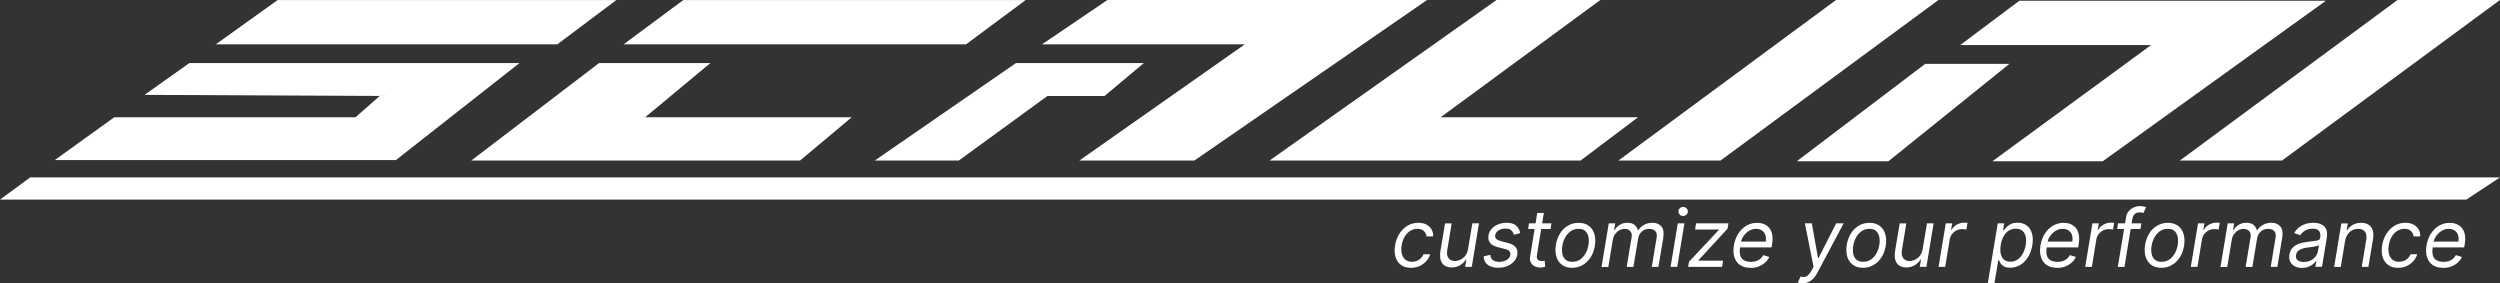 <svg width="256" height="29" viewBox="0 0 256 29" fill="none" xmlns="http://www.w3.org/2000/svg">
<rect x="0" y="0" width="256" height="29" fill="#333333" stroke="none"/>
<path d="M144.487 27.424C144.067 27.424 143.727 27.327 143.461 27.13C143.195 26.932 143.009 26.66 142.903 26.312C142.797 25.965 142.786 25.569 142.855 25.126C142.93 24.672 143.078 24.271 143.302 23.924C143.525 23.576 143.801 23.304 144.136 23.106C144.471 22.908 144.837 22.812 145.236 22.812C145.549 22.812 145.82 22.871 146.049 22.988C146.277 23.106 146.458 23.266 146.58 23.475C146.708 23.683 146.766 23.929 146.756 24.207H146.075C146.054 24.004 145.969 23.822 145.815 23.667C145.661 23.512 145.438 23.432 145.14 23.432C144.875 23.432 144.63 23.501 144.407 23.64C144.184 23.779 143.998 23.972 143.844 24.223C143.69 24.474 143.589 24.768 143.535 25.105C143.477 25.447 143.482 25.751 143.551 26.002C143.62 26.259 143.743 26.456 143.918 26.595C144.093 26.734 144.317 26.809 144.588 26.809C144.763 26.809 144.928 26.777 145.082 26.718C145.236 26.654 145.374 26.569 145.491 26.451C145.608 26.334 145.703 26.195 145.773 26.034H146.453C146.368 26.296 146.235 26.531 146.044 26.745C145.852 26.959 145.629 27.119 145.363 27.242C145.098 27.365 144.8 27.424 144.476 27.424H144.487Z" fill="white"/>
<path d="M150.327 25.505L150.768 22.871H151.448L150.709 27.327H150.029L150.157 26.574H150.109C149.971 26.798 149.779 26.991 149.53 27.151C149.28 27.306 148.988 27.386 148.653 27.386C148.376 27.386 148.137 27.322 147.946 27.204C147.749 27.082 147.611 26.895 147.532 26.649C147.452 26.398 147.441 26.088 147.5 25.708L147.973 22.876H148.653L148.19 25.66C148.137 25.986 148.19 26.243 148.339 26.44C148.488 26.633 148.706 26.729 148.988 26.729C149.158 26.729 149.338 26.686 149.524 26.601C149.71 26.515 149.886 26.382 150.034 26.2C150.183 26.018 150.279 25.788 150.327 25.511V25.505Z" fill="white"/>
<path d="M155.667 23.87L155.019 24.046C154.998 23.94 154.955 23.843 154.897 23.742C154.838 23.64 154.753 23.566 154.636 23.501C154.519 23.437 154.36 23.405 154.163 23.405C153.892 23.405 153.659 23.469 153.457 23.592C153.255 23.715 153.143 23.875 153.111 24.068C153.085 24.233 153.122 24.372 153.228 24.469C153.334 24.57 153.51 24.65 153.759 24.714L154.392 24.875C154.774 24.971 155.045 25.12 155.205 25.318C155.364 25.516 155.423 25.767 155.37 26.082C155.327 26.339 155.215 26.563 155.04 26.766C154.859 26.969 154.631 27.124 154.355 27.242C154.078 27.36 153.765 27.418 153.425 27.418C152.968 27.418 152.612 27.317 152.346 27.119C152.08 26.921 151.942 26.633 151.926 26.253L152.606 26.093C152.622 26.334 152.707 26.51 152.861 26.633C153.016 26.756 153.228 26.814 153.504 26.814C153.823 26.814 154.084 26.745 154.296 26.611C154.509 26.472 154.626 26.312 154.658 26.12C154.684 25.965 154.658 25.831 154.567 25.73C154.477 25.623 154.323 25.548 154.105 25.495L153.403 25.318C153.01 25.222 152.734 25.067 152.58 24.864C152.42 24.661 152.373 24.404 152.42 24.1C152.463 23.849 152.569 23.624 152.745 23.432C152.92 23.239 153.138 23.085 153.403 22.978C153.669 22.866 153.956 22.812 154.27 22.812C154.711 22.812 155.035 22.908 155.253 23.101C155.471 23.293 155.609 23.549 155.667 23.87Z" fill="white"/>
<path d="M158.866 22.871L158.776 23.453H156.48L156.571 22.871H158.866ZM157.41 21.807H158.09L157.389 26.056C157.357 26.248 157.362 26.392 157.405 26.488C157.447 26.585 157.511 26.649 157.596 26.681C157.681 26.713 157.777 26.729 157.872 26.729C157.947 26.729 158.011 26.729 158.058 26.718C158.106 26.708 158.143 26.702 158.175 26.697L158.223 27.311C158.17 27.327 158.101 27.349 158.016 27.365C157.931 27.381 157.819 27.392 157.692 27.392C157.501 27.392 157.32 27.349 157.15 27.269C156.98 27.183 156.852 27.06 156.762 26.889C156.672 26.718 156.645 26.505 156.687 26.243L157.415 21.807H157.41Z" fill="white"/>
<path d="M160.986 27.424C160.577 27.424 160.237 27.327 159.961 27.13C159.684 26.932 159.493 26.66 159.382 26.307C159.27 25.954 159.249 25.543 159.323 25.078C159.398 24.624 159.541 24.223 159.759 23.886C159.977 23.544 160.248 23.282 160.577 23.095C160.907 22.908 161.263 22.817 161.656 22.817C162.049 22.817 162.405 22.914 162.676 23.111C162.947 23.309 163.144 23.581 163.255 23.934C163.367 24.287 163.388 24.698 163.314 25.174C163.24 25.628 163.096 26.024 162.873 26.36C162.655 26.697 162.379 26.959 162.055 27.146C161.73 27.333 161.374 27.424 160.981 27.424H160.986ZM160.997 26.809C161.311 26.809 161.582 26.729 161.81 26.569C162.039 26.408 162.225 26.195 162.368 25.933C162.512 25.671 162.607 25.388 162.66 25.078C162.708 24.789 162.703 24.517 162.655 24.265C162.607 24.014 162.496 23.811 162.336 23.662C162.171 23.507 161.943 23.432 161.645 23.432C161.332 23.432 161.061 23.512 160.832 23.678C160.604 23.843 160.412 24.052 160.269 24.319C160.126 24.586 160.03 24.869 159.982 25.174C159.934 25.462 159.94 25.735 159.982 25.981C160.03 26.232 160.136 26.43 160.301 26.579C160.466 26.729 160.694 26.809 160.992 26.809H160.997Z" fill="white"/>
<path d="M163.999 27.327L164.738 22.871H165.397L165.28 23.566H165.339C165.471 23.325 165.652 23.143 165.881 23.01C166.109 22.876 166.369 22.812 166.656 22.812C166.943 22.812 167.177 22.876 167.353 23.01C167.528 23.143 167.65 23.325 167.719 23.566H167.767C167.916 23.336 168.118 23.149 168.368 23.015C168.617 22.881 168.904 22.812 169.218 22.812C169.611 22.812 169.914 22.935 170.126 23.186C170.339 23.437 170.403 23.822 170.318 24.346L169.824 27.327H169.143L169.638 24.346C169.691 24.014 169.638 23.779 169.483 23.64C169.329 23.501 169.133 23.432 168.888 23.432C168.575 23.432 168.32 23.528 168.118 23.715C167.916 23.902 167.794 24.143 167.746 24.431L167.262 27.333H166.571L167.082 24.282C167.124 24.025 167.076 23.822 166.938 23.667C166.8 23.512 166.603 23.437 166.343 23.437C166.168 23.437 165.992 23.485 165.822 23.581C165.652 23.678 165.509 23.811 165.386 23.977C165.264 24.143 165.19 24.335 165.153 24.554L164.69 27.338H164.01L163.999 27.327Z" fill="white"/>
<path d="M171.067 27.327L171.806 22.871H172.486L171.747 27.327H171.067ZM172.353 22.117C172.22 22.117 172.109 22.075 172.013 21.978C171.917 21.888 171.869 21.781 171.869 21.652C171.869 21.524 171.917 21.417 172.013 21.326C172.109 21.236 172.22 21.188 172.353 21.188C172.486 21.188 172.597 21.236 172.693 21.326C172.789 21.417 172.837 21.524 172.837 21.652C172.837 21.781 172.789 21.888 172.693 21.978C172.597 22.069 172.486 22.117 172.353 22.117Z" fill="white"/>
<path d="M172.863 27.327L172.953 26.804L175.998 23.555L176.009 23.507H173.575L173.681 22.871H176.992L176.902 23.416L173.926 26.643L173.915 26.692H176.445L176.338 27.327H172.863Z" fill="white"/>
<path d="M179.235 27.424C178.809 27.424 178.459 27.327 178.182 27.14C177.906 26.948 177.715 26.681 177.603 26.339C177.492 25.997 177.476 25.596 177.55 25.137C177.624 24.682 177.773 24.276 177.996 23.929C178.22 23.581 178.496 23.309 178.831 23.111C179.165 22.914 179.527 22.817 179.925 22.817C180.154 22.817 180.377 22.855 180.59 22.935C180.802 23.01 180.988 23.138 181.142 23.309C181.296 23.48 181.408 23.71 181.466 23.993C181.53 24.276 181.525 24.629 181.456 25.046L181.408 25.334H177.991L178.081 24.741H180.807C180.85 24.49 180.839 24.265 180.776 24.068C180.712 23.87 180.595 23.715 180.43 23.603C180.265 23.491 180.064 23.432 179.814 23.432C179.564 23.432 179.32 23.501 179.096 23.64C178.873 23.779 178.693 23.95 178.544 24.164C178.395 24.372 178.305 24.586 178.267 24.805L178.188 25.318C178.129 25.687 178.14 25.981 178.214 26.2C178.289 26.419 178.422 26.574 178.613 26.67C178.804 26.766 179.043 26.814 179.33 26.814C179.511 26.814 179.681 26.788 179.835 26.74C179.989 26.686 180.127 26.611 180.25 26.51C180.372 26.408 180.473 26.275 180.558 26.125L181.179 26.312C181.073 26.537 180.924 26.734 180.733 26.9C180.542 27.071 180.319 27.199 180.064 27.295C179.808 27.392 179.532 27.434 179.229 27.434L179.235 27.424Z" fill="white"/>
<path d="M184.586 29C184.469 29 184.368 28.989 184.283 28.973C184.198 28.957 184.134 28.936 184.102 28.92L184.378 28.316C184.538 28.359 184.676 28.369 184.804 28.353C184.926 28.337 185.048 28.279 185.16 28.172C185.271 28.065 185.388 27.899 185.516 27.675L185.707 27.327L184.82 22.871H185.532L186.164 26.435H186.212L188.024 22.871H188.789L186.074 27.974C185.946 28.215 185.808 28.407 185.654 28.556C185.5 28.706 185.335 28.818 185.16 28.893C184.984 28.968 184.793 29 184.596 29H184.586Z" fill="white"/>
<path d="M190.771 27.424C190.362 27.424 190.022 27.327 189.746 27.13C189.469 26.932 189.278 26.66 189.166 26.307C189.055 25.954 189.034 25.543 189.108 25.078C189.182 24.624 189.326 24.223 189.544 23.886C189.762 23.544 190.033 23.282 190.362 23.095C190.691 22.908 191.048 22.817 191.441 22.817C191.834 22.817 192.19 22.914 192.461 23.111C192.732 23.309 192.929 23.581 193.04 23.934C193.152 24.287 193.173 24.698 193.099 25.174C193.024 25.628 192.881 26.024 192.658 26.36C192.44 26.697 192.163 26.959 191.839 27.146C191.515 27.333 191.159 27.424 190.766 27.424H190.771ZM190.782 26.809C191.095 26.809 191.366 26.729 191.595 26.569C191.823 26.408 192.009 26.195 192.153 25.933C192.296 25.671 192.392 25.388 192.445 25.078C192.493 24.789 192.488 24.517 192.44 24.265C192.392 24.014 192.28 23.811 192.121 23.662C191.956 23.507 191.728 23.432 191.43 23.432C191.117 23.432 190.846 23.512 190.617 23.678C190.389 23.843 190.197 24.052 190.054 24.319C189.91 24.586 189.815 24.869 189.767 25.174C189.719 25.462 189.724 25.735 189.767 25.981C189.815 26.232 189.921 26.43 190.086 26.579C190.25 26.729 190.479 26.809 190.777 26.809H190.782Z" fill="white"/>
<path d="M196.882 25.505L197.323 22.871H198.003L197.265 27.327H196.585L196.712 26.574H196.664C196.526 26.798 196.335 26.991 196.085 27.151C195.835 27.306 195.543 27.386 195.208 27.386C194.932 27.386 194.693 27.322 194.502 27.204C194.305 27.082 194.167 26.895 194.087 26.649C194.007 26.398 193.997 26.088 194.055 25.708L194.528 22.876H195.208L194.746 25.66C194.693 25.986 194.746 26.243 194.895 26.44C195.044 26.633 195.262 26.729 195.543 26.729C195.713 26.729 195.894 26.686 196.08 26.601C196.266 26.515 196.441 26.382 196.59 26.2C196.739 26.018 196.834 25.788 196.882 25.511V25.505Z" fill="white"/>
<path d="M198.508 27.327L199.247 22.871H199.906L199.789 23.544H199.837C199.954 23.325 200.129 23.143 200.363 23.01C200.597 22.876 200.852 22.801 201.117 22.801C201.171 22.801 201.234 22.801 201.303 22.801C201.378 22.801 201.431 22.801 201.473 22.812L201.357 23.507C201.357 23.507 201.282 23.491 201.202 23.48C201.123 23.469 201.038 23.459 200.942 23.459C200.724 23.459 200.528 23.501 200.347 23.592C200.166 23.683 200.012 23.806 199.89 23.966C199.768 24.127 199.688 24.303 199.651 24.506L199.188 27.327H198.508Z" fill="white"/>
<path d="M203.551 29L204.572 22.871H205.23L205.114 23.576H205.193C205.257 23.501 205.342 23.4 205.448 23.277C205.555 23.154 205.703 23.047 205.889 22.951C206.075 22.855 206.315 22.807 206.601 22.807C206.973 22.807 207.287 22.903 207.537 23.09C207.786 23.277 207.967 23.544 208.068 23.886C208.174 24.228 208.185 24.634 208.111 25.105C208.036 25.575 207.887 25.986 207.67 26.328C207.452 26.675 207.186 26.943 206.872 27.13C206.559 27.317 206.219 27.413 205.847 27.413C205.56 27.413 205.342 27.365 205.188 27.269C205.034 27.172 204.917 27.066 204.848 26.943C204.779 26.82 204.72 26.718 204.683 26.638H204.625L204.231 28.995H203.546L203.551 29ZM204.874 25.099C204.821 25.436 204.821 25.73 204.874 25.986C204.928 26.243 205.039 26.44 205.204 26.585C205.369 26.729 205.592 26.798 205.863 26.798C206.134 26.798 206.4 26.724 206.612 26.569C206.825 26.419 207.005 26.211 207.144 25.954C207.282 25.698 207.377 25.409 207.436 25.088C207.484 24.773 207.484 24.49 207.43 24.239C207.377 23.988 207.266 23.785 207.101 23.64C206.936 23.496 206.708 23.416 206.421 23.416C206.134 23.416 205.9 23.485 205.687 23.624C205.475 23.763 205.3 23.961 205.161 24.212C205.023 24.463 204.928 24.752 204.874 25.088V25.099Z" fill="white"/>
<path d="M210.629 27.424C210.204 27.424 209.854 27.327 209.577 27.14C209.301 26.948 209.11 26.681 208.998 26.339C208.886 25.997 208.871 25.596 208.945 25.137C209.019 24.682 209.168 24.276 209.391 23.929C209.615 23.581 209.891 23.309 210.226 23.111C210.56 22.914 210.922 22.817 211.32 22.817C211.549 22.817 211.772 22.855 211.985 22.935C212.197 23.01 212.383 23.138 212.537 23.309C212.691 23.48 212.803 23.71 212.861 23.993C212.925 24.276 212.92 24.629 212.851 25.046L212.803 25.334H209.386L209.476 24.741H212.202C212.245 24.49 212.234 24.265 212.171 24.068C212.107 23.87 211.99 23.715 211.825 23.603C211.66 23.491 211.458 23.432 211.209 23.432C210.959 23.432 210.714 23.501 210.491 23.64C210.268 23.779 210.087 23.95 209.939 24.164C209.79 24.372 209.7 24.586 209.662 24.805L209.583 25.318C209.524 25.687 209.535 25.981 209.609 26.2C209.684 26.419 209.816 26.574 210.008 26.67C210.199 26.766 210.438 26.814 210.725 26.814C210.906 26.814 211.076 26.788 211.23 26.74C211.384 26.686 211.522 26.611 211.644 26.51C211.767 26.408 211.868 26.275 211.953 26.125L212.574 26.312C212.468 26.537 212.319 26.734 212.128 26.9C211.937 27.071 211.714 27.199 211.458 27.295C211.203 27.392 210.927 27.434 210.624 27.434L210.629 27.424Z" fill="white"/>
<path d="M213.526 27.327L214.264 22.871H214.923L214.806 23.544H214.854C214.971 23.325 215.146 23.143 215.38 23.01C215.614 22.876 215.869 22.801 216.135 22.801C216.188 22.801 216.252 22.801 216.321 22.801C216.395 22.801 216.448 22.801 216.491 22.812L216.374 23.507C216.374 23.507 216.299 23.491 216.22 23.48C216.14 23.469 216.055 23.459 215.959 23.459C215.741 23.459 215.545 23.501 215.364 23.592C215.184 23.683 215.029 23.806 214.907 23.966C214.785 24.127 214.705 24.303 214.668 24.506L214.206 27.327H213.526Z" fill="white"/>
<path d="M219.275 22.871L219.185 23.453H216.794L216.884 22.871H219.275ZM216.863 27.327L217.708 22.256C217.745 22 217.84 21.786 217.984 21.62C218.133 21.449 218.308 21.321 218.51 21.236C218.717 21.15 218.925 21.107 219.137 21.107C219.302 21.107 219.44 21.123 219.541 21.15C219.642 21.177 219.716 21.204 219.764 21.225L219.477 21.818C219.44 21.807 219.397 21.791 219.339 21.775C219.281 21.759 219.206 21.749 219.105 21.749C218.882 21.749 218.707 21.807 218.59 21.92C218.473 22.032 218.393 22.203 218.351 22.422L217.543 27.333H216.863V27.327Z" fill="white"/>
<path d="M221.321 27.424C220.912 27.424 220.572 27.327 220.296 27.13C220.019 26.932 219.828 26.66 219.716 26.307C219.605 25.954 219.583 25.543 219.658 25.078C219.732 24.624 219.876 24.223 220.094 23.886C220.311 23.544 220.582 23.282 220.912 23.095C221.241 22.908 221.597 22.817 221.991 22.817C222.384 22.817 222.74 22.914 223.011 23.111C223.282 23.309 223.479 23.581 223.59 23.934C223.702 24.287 223.723 24.698 223.649 25.174C223.574 25.628 223.431 26.024 223.208 26.36C222.99 26.697 222.713 26.959 222.389 27.146C222.065 27.333 221.709 27.424 221.316 27.424H221.321ZM221.337 26.809C221.651 26.809 221.922 26.729 222.15 26.569C222.379 26.408 222.565 26.195 222.708 25.933C222.852 25.671 222.947 25.388 223 25.078C223.048 24.789 223.043 24.517 222.995 24.265C222.947 24.014 222.836 23.811 222.676 23.662C222.511 23.507 222.283 23.432 221.985 23.432C221.672 23.432 221.401 23.512 221.172 23.678C220.944 23.843 220.753 24.052 220.609 24.319C220.466 24.586 220.37 24.869 220.322 25.174C220.274 25.462 220.28 25.735 220.322 25.981C220.37 26.232 220.476 26.43 220.641 26.579C220.806 26.729 221.034 26.809 221.332 26.809H221.337Z" fill="white"/>
<path d="M224.339 27.327L225.078 22.871H225.737L225.62 23.544H225.668C225.785 23.325 225.96 23.143 226.194 23.01C226.428 22.876 226.683 22.801 226.949 22.801C227.002 22.801 227.066 22.801 227.135 22.801C227.209 22.801 227.262 22.801 227.305 22.812L227.188 23.507C227.188 23.507 227.113 23.491 227.034 23.48C226.954 23.469 226.869 23.459 226.773 23.459C226.555 23.459 226.359 23.501 226.178 23.592C225.997 23.683 225.843 23.806 225.721 23.966C225.599 24.127 225.519 24.303 225.482 24.506L225.02 27.327H224.339Z" fill="white"/>
<path d="M227.379 27.327L228.118 22.871H228.777L228.66 23.566H228.718C228.851 23.325 229.032 23.143 229.26 23.01C229.489 22.876 229.749 22.812 230.036 22.812C230.323 22.812 230.557 22.876 230.732 23.01C230.907 23.143 231.03 23.325 231.099 23.566H231.147C231.295 23.336 231.497 23.149 231.747 23.015C231.997 22.881 232.284 22.812 232.597 22.812C232.991 22.812 233.293 22.935 233.506 23.186C233.719 23.437 233.782 23.822 233.697 24.346L233.203 27.327H232.523L233.017 24.346C233.07 24.014 233.017 23.779 232.863 23.64C232.709 23.501 232.512 23.432 232.268 23.432C231.954 23.432 231.699 23.528 231.497 23.715C231.295 23.902 231.173 24.143 231.125 24.431L230.642 27.333H229.951L230.461 24.282C230.504 24.025 230.456 23.822 230.318 23.667C230.179 23.512 229.983 23.437 229.722 23.437C229.547 23.437 229.372 23.485 229.202 23.581C229.032 23.678 228.888 23.811 228.766 23.977C228.644 24.143 228.569 24.335 228.532 24.554L228.07 27.338H227.39L227.379 27.327Z" fill="white"/>
<path d="M235.733 27.434C235.451 27.434 235.207 27.381 234.994 27.274C234.781 27.167 234.627 27.012 234.521 26.809C234.415 26.606 234.393 26.36 234.436 26.066C234.479 25.81 234.564 25.601 234.691 25.447C234.819 25.291 234.973 25.163 235.153 25.067C235.334 24.976 235.531 24.907 235.743 24.859C235.956 24.816 236.163 24.779 236.376 24.752C236.647 24.714 236.87 24.688 237.04 24.672C237.21 24.656 237.343 24.618 237.428 24.575C237.513 24.533 237.566 24.453 237.587 24.346V24.324C237.635 24.041 237.598 23.817 237.476 23.656C237.353 23.496 237.135 23.416 236.827 23.416C236.519 23.416 236.232 23.485 236.014 23.63C235.796 23.774 235.637 23.924 235.531 24.089L234.93 23.859C235.09 23.587 235.276 23.378 235.493 23.224C235.711 23.074 235.945 22.967 236.184 22.903C236.423 22.844 236.657 22.812 236.88 22.812C237.024 22.812 237.183 22.828 237.364 22.86C237.545 22.892 237.709 22.962 237.869 23.069C238.028 23.175 238.145 23.33 238.225 23.539C238.305 23.747 238.315 24.03 238.257 24.388L237.773 27.322H237.093L237.199 26.718H237.162C237.098 26.814 237.008 26.916 236.88 27.028C236.753 27.14 236.593 27.231 236.402 27.311C236.211 27.392 235.988 27.429 235.727 27.429L235.733 27.434ZM235.929 26.82C236.2 26.82 236.434 26.766 236.636 26.66C236.838 26.553 237.003 26.414 237.125 26.248C237.247 26.077 237.327 25.901 237.359 25.719L237.465 25.094C237.428 25.131 237.364 25.158 237.258 25.19C237.157 25.217 237.04 25.243 236.912 25.265C236.785 25.286 236.663 25.302 236.54 25.318C236.418 25.334 236.322 25.345 236.248 25.356C236.067 25.377 235.897 25.414 235.733 25.468C235.568 25.521 235.435 25.596 235.323 25.698C235.212 25.799 235.143 25.938 235.116 26.109C235.074 26.349 235.132 26.526 235.286 26.649C235.44 26.772 235.653 26.831 235.924 26.831L235.929 26.82Z" fill="white"/>
<path d="M240.138 24.65L239.697 27.333H239.017L239.755 22.876H240.414L240.297 23.571H240.356C240.494 23.346 240.68 23.165 240.919 23.026C241.158 22.887 241.44 22.817 241.775 22.817C242.072 22.817 242.322 22.876 242.524 22.999C242.731 23.122 242.875 23.309 242.96 23.555C243.045 23.806 243.055 24.116 242.997 24.495L242.524 27.327H241.844L242.306 24.543C242.364 24.196 242.317 23.924 242.173 23.726C242.024 23.528 241.796 23.432 241.477 23.432C241.259 23.432 241.057 23.48 240.871 23.576C240.685 23.672 240.531 23.811 240.404 23.993C240.276 24.175 240.191 24.394 240.143 24.656L240.138 24.65Z" fill="white"/>
<path d="M245.563 27.424C245.144 27.424 244.804 27.327 244.538 27.13C244.272 26.932 244.086 26.66 243.98 26.312C243.874 25.965 243.863 25.569 243.932 25.126C244.006 24.672 244.155 24.271 244.378 23.924C244.602 23.576 244.878 23.304 245.213 23.106C245.547 22.908 245.914 22.812 246.313 22.812C246.626 22.812 246.897 22.871 247.126 22.988C247.354 23.106 247.535 23.266 247.657 23.475C247.785 23.683 247.843 23.929 247.832 24.207H247.152C247.131 24.004 247.046 23.822 246.892 23.667C246.738 23.512 246.515 23.432 246.217 23.432C245.951 23.432 245.707 23.501 245.484 23.64C245.261 23.779 245.075 23.972 244.92 24.223C244.766 24.474 244.665 24.768 244.612 25.105C244.554 25.447 244.559 25.751 244.628 26.002C244.697 26.259 244.819 26.456 244.995 26.595C245.17 26.734 245.393 26.809 245.664 26.809C245.84 26.809 246.004 26.777 246.159 26.718C246.313 26.654 246.451 26.569 246.568 26.451C246.685 26.334 246.78 26.195 246.849 26.034H247.53C247.445 26.296 247.312 26.531 247.12 26.745C246.929 26.959 246.706 27.119 246.44 27.242C246.175 27.365 245.877 27.424 245.553 27.424H245.563Z" fill="white"/>
<path d="M250.16 27.424C249.735 27.424 249.384 27.327 249.108 27.14C248.831 26.948 248.64 26.681 248.529 26.339C248.417 25.997 248.401 25.596 248.475 25.137C248.55 24.682 248.699 24.276 248.922 23.929C249.145 23.581 249.421 23.309 249.756 23.111C250.091 22.914 250.452 22.817 250.851 22.817C251.079 22.817 251.302 22.855 251.515 22.935C251.728 23.01 251.914 23.138 252.068 23.309C252.222 23.48 252.333 23.71 252.392 23.993C252.456 24.276 252.45 24.629 252.381 25.046L252.333 25.334H248.917L249.007 24.741H251.733C251.775 24.49 251.765 24.265 251.701 24.068C251.637 23.87 251.52 23.715 251.356 23.603C251.191 23.491 250.989 23.432 250.739 23.432C250.489 23.432 250.245 23.501 250.022 23.64C249.799 23.779 249.618 23.95 249.469 24.164C249.32 24.372 249.23 24.586 249.193 24.805L249.113 25.318C249.055 25.687 249.065 25.981 249.14 26.2C249.214 26.419 249.347 26.574 249.538 26.67C249.73 26.766 249.969 26.814 250.256 26.814C250.436 26.814 250.606 26.788 250.76 26.74C250.915 26.686 251.053 26.611 251.175 26.51C251.297 26.408 251.398 26.275 251.483 26.125L252.105 26.312C251.999 26.537 251.85 26.734 251.659 26.9C251.467 27.071 251.244 27.199 250.989 27.295C250.734 27.392 250.458 27.434 250.155 27.434L250.16 27.424Z" fill="white"/>
<path d="M57.067 4.542H22.095L28.43 0.005H63.114L57.067 4.542Z" fill="white"/>
<path d="M40.545 16.389H5.612L11.701 12.007H36.406L38.882 9.827L14.799 9.715L19.385 6.46H53.193L40.545 16.389Z" fill="white"/>
<path d="M98.919 4.542H63.852L69.974 0.005H105.03L98.919 4.542Z" fill="white"/>
<path d="M61.339 6.46H72.737L66.068 12.007H87.218L81.92 16.442H48.256L61.339 6.46Z" fill="white"/>
<path d="M200.719 4.617L206.782 0.075H238.172L215.316 16.517H204.019L220.269 4.617H200.719Z" fill="white"/>
<path d="M106.699 4.542L113.4 0H146.129L122.301 16.442H110.52L127.466 4.542H106.699Z" fill="white"/>
<path d="M104.031 6.46H117.125L113.108 9.827H107.257L98.175 16.442H89.572L104.031 6.46Z" fill="white"/>
<path d="M153.244 0L129.995 16.442H161.847L167.735 12.007H147.521L163.872 0H153.244Z" fill="white"/>
<path d="M188.008 0H198.498L176.179 16.442H165.721L188.008 0Z" fill="white"/>
<path d="M245.505 0H255.995L233.671 16.442H223.213L245.505 0Z" fill="white"/>
<path d="M197.137 6.541L183.985 16.517H193.37L205.762 6.541H197.137Z" fill="white"/>
<path d="M252.551 20.439H0L3.103 18.163H256L252.551 20.439Z" fill="white"/>
</svg>
